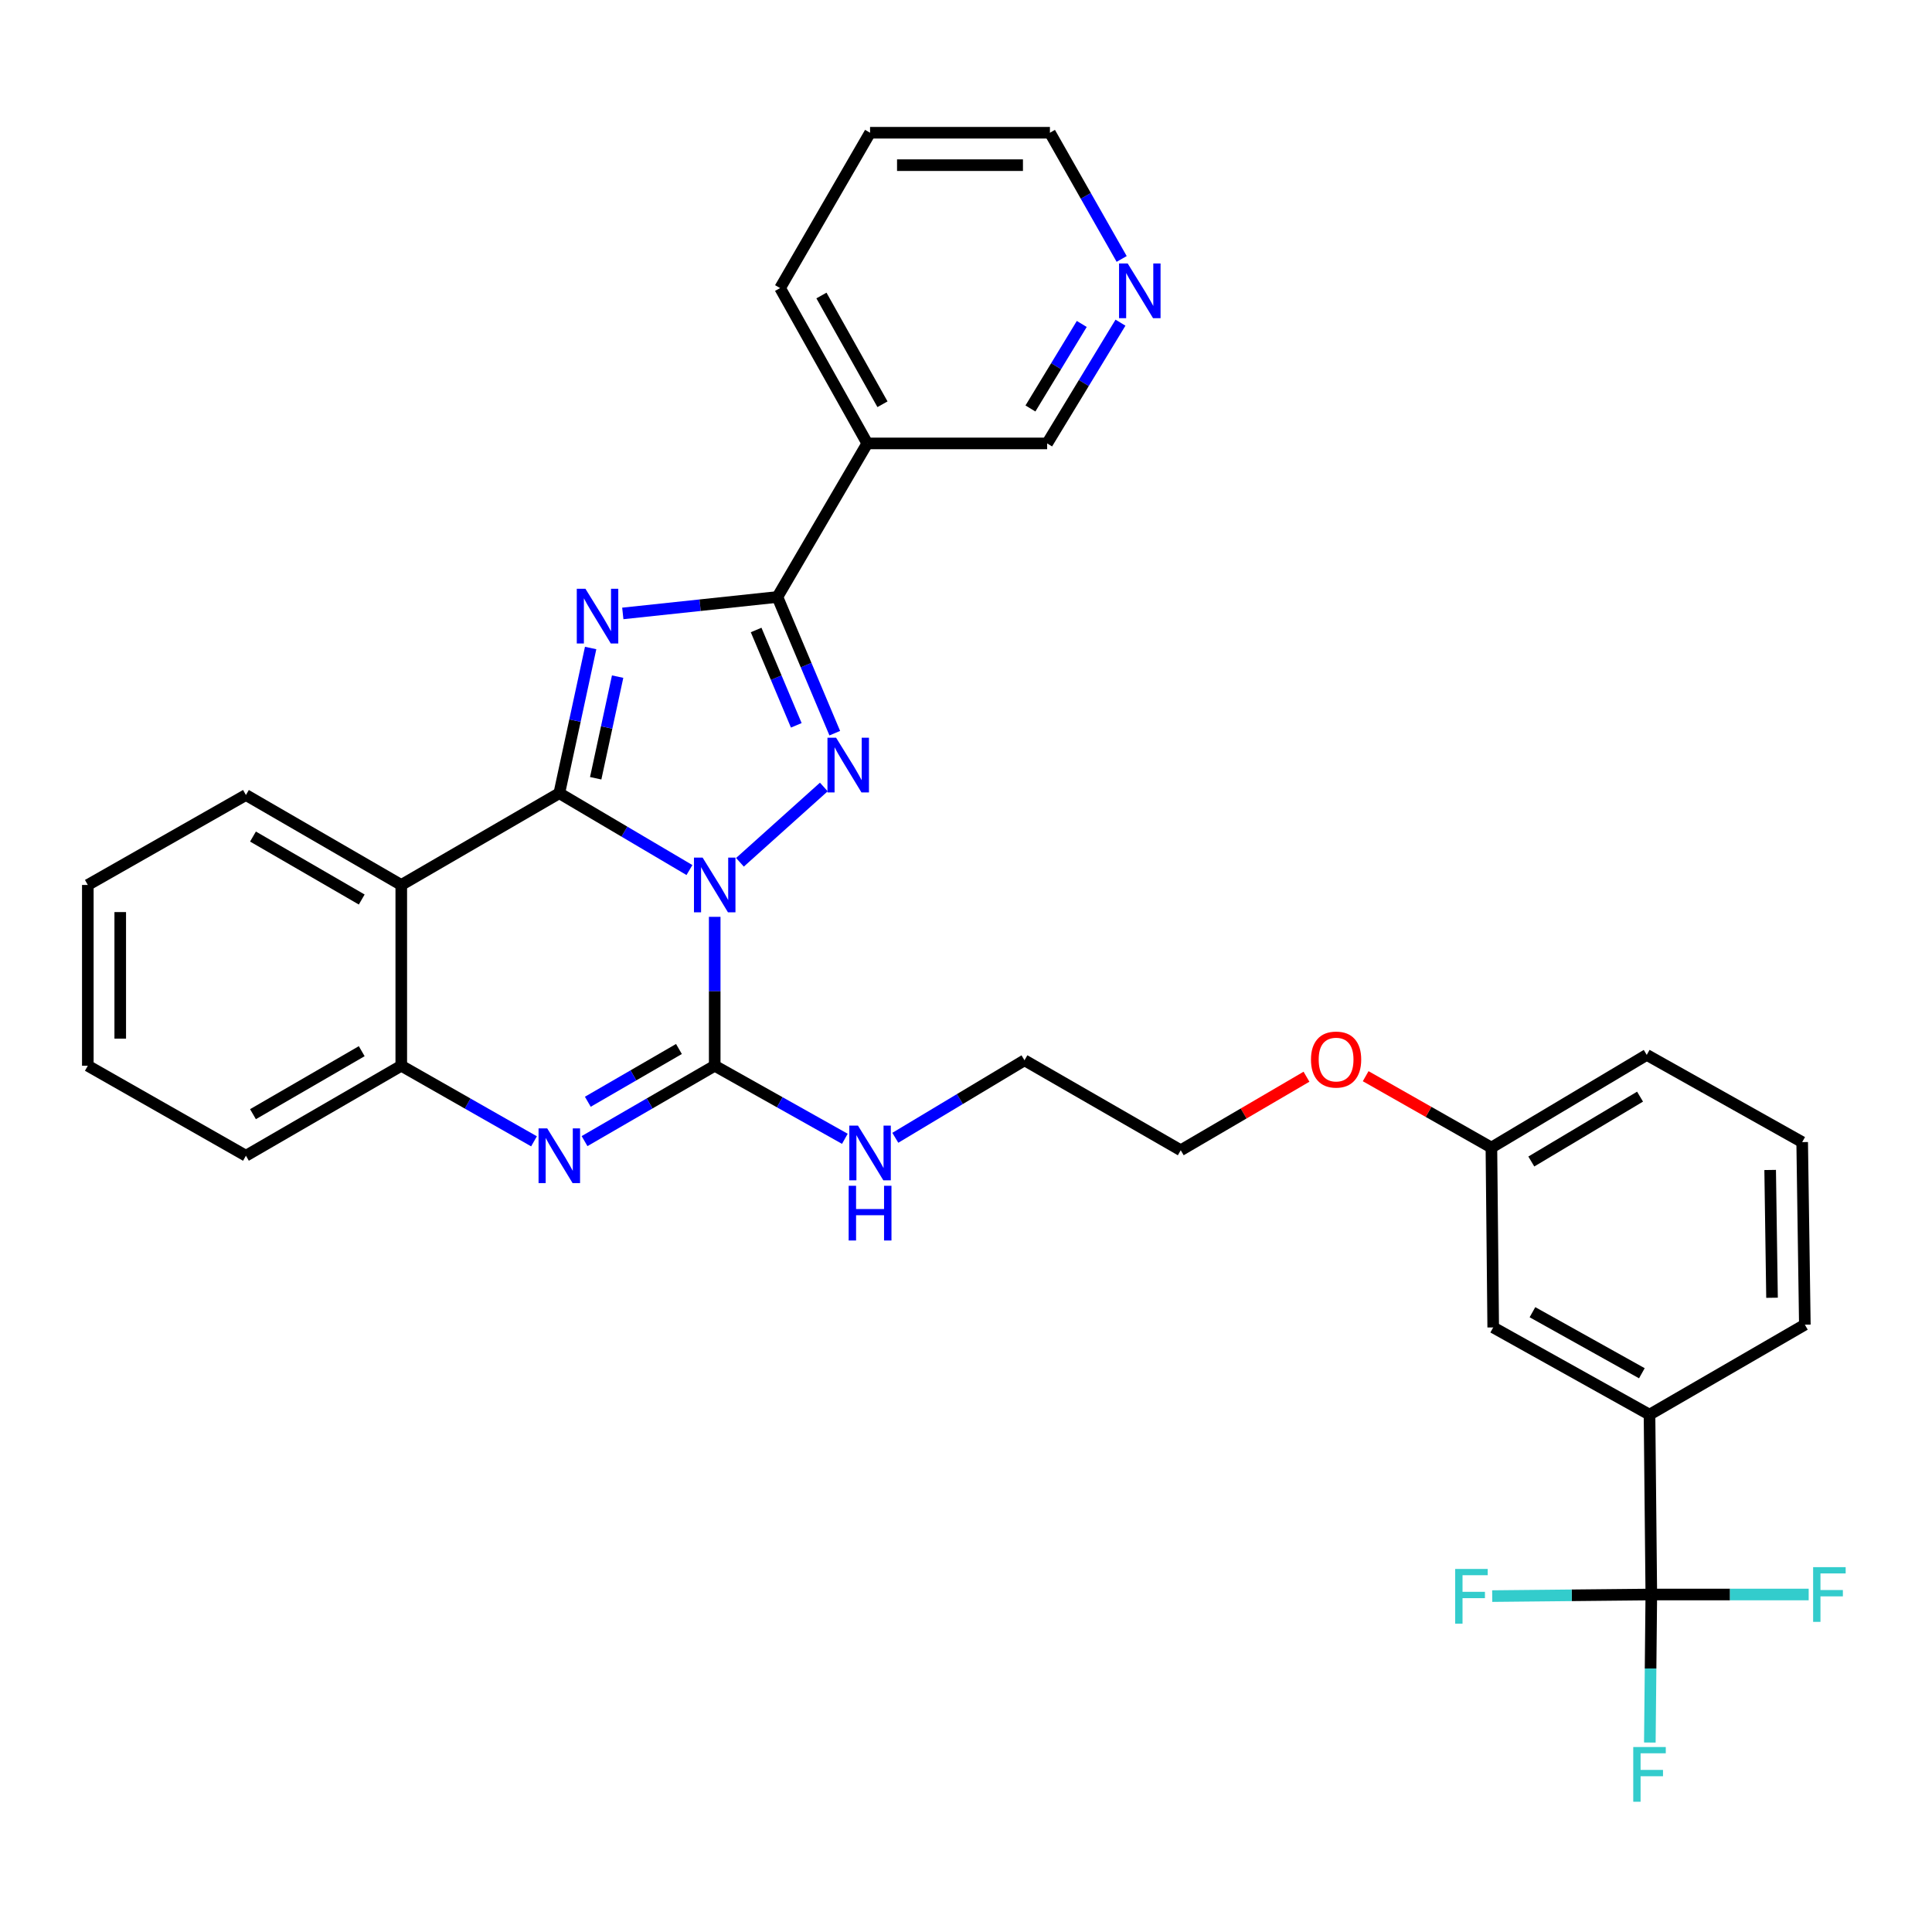 <?xml version='1.0' encoding='iso-8859-1'?>
<svg version='1.1' baseProfile='full'
              xmlns='http://www.w3.org/2000/svg'
                      xmlns:rdkit='http://www.rdkit.org/xml'
                      xmlns:xlink='http://www.w3.org/1999/xlink'
                  xml:space='preserve'
width='1000px' height='1000px' viewBox='0 0 1000 1000'>
<!-- END OF HEADER -->
<rect style='opacity:1.0;fill:#FFFFFF;stroke:none' width='1000' height='1000' x='0' y='0'> </rect>
<path class='bond-0' d='M 356.858,450.334 L 323.177,430.449' style='fill:none;fill-rule:evenodd;stroke:#0000FF;stroke-width:6px;stroke-linecap:butt;stroke-linejoin:miter;stroke-opacity:1' />
<path class='bond-0' d='M 323.177,430.449 L 289.497,410.564' style='fill:none;fill-rule:evenodd;stroke:#000000;stroke-width:6px;stroke-linecap:butt;stroke-linejoin:miter;stroke-opacity:1' />
<path class='bond-2' d='M 382.995,446.326 L 426.411,407.344' style='fill:none;fill-rule:evenodd;stroke:#0000FF;stroke-width:6px;stroke-linecap:butt;stroke-linejoin:miter;stroke-opacity:1' />
<path class='bond-3' d='M 369.933,474.553 L 369.933,513.09' style='fill:none;fill-rule:evenodd;stroke:#0000FF;stroke-width:6px;stroke-linecap:butt;stroke-linejoin:miter;stroke-opacity:1' />
<path class='bond-3' d='M 369.933,513.09 L 369.933,551.626' style='fill:none;fill-rule:evenodd;stroke:#000000;stroke-width:6px;stroke-linecap:butt;stroke-linejoin:miter;stroke-opacity:1' />
<path class='bond-1' d='M 289.497,410.564 L 297.607,372.985' style='fill:none;fill-rule:evenodd;stroke:#000000;stroke-width:6px;stroke-linecap:butt;stroke-linejoin:miter;stroke-opacity:1' />
<path class='bond-1' d='M 297.607,372.985 L 305.717,335.406' style='fill:none;fill-rule:evenodd;stroke:#0000FF;stroke-width:6px;stroke-linecap:butt;stroke-linejoin:miter;stroke-opacity:1' />
<path class='bond-1' d='M 308.333,402.83 L 314.01,376.525' style='fill:none;fill-rule:evenodd;stroke:#000000;stroke-width:6px;stroke-linecap:butt;stroke-linejoin:miter;stroke-opacity:1' />
<path class='bond-1' d='M 314.01,376.525 L 319.688,350.22' style='fill:none;fill-rule:evenodd;stroke:#0000FF;stroke-width:6px;stroke-linecap:butt;stroke-linejoin:miter;stroke-opacity:1' />
<path class='bond-6' d='M 289.497,410.564 L 207.699,458.054' style='fill:none;fill-rule:evenodd;stroke:#000000;stroke-width:6px;stroke-linecap:butt;stroke-linejoin:miter;stroke-opacity:1' />
<path class='bond-32' d='M 322.36,317.51 L 362.373,313.251' style='fill:none;fill-rule:evenodd;stroke:#0000FF;stroke-width:6px;stroke-linecap:butt;stroke-linejoin:miter;stroke-opacity:1' />
<path class='bond-32' d='M 362.373,313.251 L 402.386,308.992' style='fill:none;fill-rule:evenodd;stroke:#000000;stroke-width:6px;stroke-linecap:butt;stroke-linejoin:miter;stroke-opacity:1' />
<path class='bond-4' d='M 432.076,379.49 L 417.231,344.241' style='fill:none;fill-rule:evenodd;stroke:#0000FF;stroke-width:6px;stroke-linecap:butt;stroke-linejoin:miter;stroke-opacity:1' />
<path class='bond-4' d='M 417.231,344.241 L 402.386,308.992' style='fill:none;fill-rule:evenodd;stroke:#000000;stroke-width:6px;stroke-linecap:butt;stroke-linejoin:miter;stroke-opacity:1' />
<path class='bond-4' d='M 412.157,375.429 L 401.766,350.754' style='fill:none;fill-rule:evenodd;stroke:#0000FF;stroke-width:6px;stroke-linecap:butt;stroke-linejoin:miter;stroke-opacity:1' />
<path class='bond-4' d='M 401.766,350.754 L 391.374,326.08' style='fill:none;fill-rule:evenodd;stroke:#000000;stroke-width:6px;stroke-linecap:butt;stroke-linejoin:miter;stroke-opacity:1' />
<path class='bond-5' d='M 369.933,551.626 L 336.247,571.132' style='fill:none;fill-rule:evenodd;stroke:#000000;stroke-width:6px;stroke-linecap:butt;stroke-linejoin:miter;stroke-opacity:1' />
<path class='bond-5' d='M 336.247,571.132 L 302.56,590.638' style='fill:none;fill-rule:evenodd;stroke:#0000FF;stroke-width:6px;stroke-linecap:butt;stroke-linejoin:miter;stroke-opacity:1' />
<path class='bond-5' d='M 351.419,542.956 L 327.838,556.61' style='fill:none;fill-rule:evenodd;stroke:#000000;stroke-width:6px;stroke-linecap:butt;stroke-linejoin:miter;stroke-opacity:1' />
<path class='bond-5' d='M 327.838,556.61 L 304.257,570.264' style='fill:none;fill-rule:evenodd;stroke:#0000FF;stroke-width:6px;stroke-linecap:butt;stroke-linejoin:miter;stroke-opacity:1' />
<path class='bond-11' d='M 369.933,551.626 L 403.615,570.535' style='fill:none;fill-rule:evenodd;stroke:#000000;stroke-width:6px;stroke-linecap:butt;stroke-linejoin:miter;stroke-opacity:1' />
<path class='bond-11' d='M 403.615,570.535 L 437.297,589.444' style='fill:none;fill-rule:evenodd;stroke:#0000FF;stroke-width:6px;stroke-linecap:butt;stroke-linejoin:miter;stroke-opacity:1' />
<path class='bond-9' d='M 402.386,308.992 L 448.907,229.515' style='fill:none;fill-rule:evenodd;stroke:#000000;stroke-width:6px;stroke-linecap:butt;stroke-linejoin:miter;stroke-opacity:1' />
<path class='bond-7' d='M 276.403,590.747 L 242.051,571.187' style='fill:none;fill-rule:evenodd;stroke:#0000FF;stroke-width:6px;stroke-linecap:butt;stroke-linejoin:miter;stroke-opacity:1' />
<path class='bond-7' d='M 242.051,571.187 L 207.699,551.626' style='fill:none;fill-rule:evenodd;stroke:#000000;stroke-width:6px;stroke-linecap:butt;stroke-linejoin:miter;stroke-opacity:1' />
<path class='bond-19' d='M 207.699,458.054 L 127.29,411.496' style='fill:none;fill-rule:evenodd;stroke:#000000;stroke-width:6px;stroke-linecap:butt;stroke-linejoin:miter;stroke-opacity:1' />
<path class='bond-19' d='M 187.229,465.592 L 130.943,433.002' style='fill:none;fill-rule:evenodd;stroke:#000000;stroke-width:6px;stroke-linecap:butt;stroke-linejoin:miter;stroke-opacity:1' />
<path class='bond-33' d='M 207.699,458.054 L 207.699,551.626' style='fill:none;fill-rule:evenodd;stroke:#000000;stroke-width:6px;stroke-linecap:butt;stroke-linejoin:miter;stroke-opacity:1' />
<path class='bond-20' d='M 207.699,551.626 L 127.29,598.203' style='fill:none;fill-rule:evenodd;stroke:#000000;stroke-width:6px;stroke-linecap:butt;stroke-linejoin:miter;stroke-opacity:1' />
<path class='bond-20' d='M 187.226,544.092 L 130.94,576.696' style='fill:none;fill-rule:evenodd;stroke:#000000;stroke-width:6px;stroke-linecap:butt;stroke-linejoin:miter;stroke-opacity:1' />
<path class='bond-8' d='M 854.717,825.315 L 853.785,732.218' style='fill:none;fill-rule:evenodd;stroke:#000000;stroke-width:6px;stroke-linecap:butt;stroke-linejoin:miter;stroke-opacity:1' />
<path class='bond-14' d='M 854.717,825.315 L 854.334,863.624' style='fill:none;fill-rule:evenodd;stroke:#000000;stroke-width:6px;stroke-linecap:butt;stroke-linejoin:miter;stroke-opacity:1' />
<path class='bond-14' d='M 854.334,863.624 L 853.95,901.933' style='fill:none;fill-rule:evenodd;stroke:#33CCCC;stroke-width:6px;stroke-linecap:butt;stroke-linejoin:miter;stroke-opacity:1' />
<path class='bond-15' d='M 854.717,825.315 L 895.442,825.315' style='fill:none;fill-rule:evenodd;stroke:#000000;stroke-width:6px;stroke-linecap:butt;stroke-linejoin:miter;stroke-opacity:1' />
<path class='bond-15' d='M 895.442,825.315 L 936.167,825.315' style='fill:none;fill-rule:evenodd;stroke:#33CCCC;stroke-width:6px;stroke-linecap:butt;stroke-linejoin:miter;stroke-opacity:1' />
<path class='bond-16' d='M 854.717,825.315 L 813.542,825.727' style='fill:none;fill-rule:evenodd;stroke:#000000;stroke-width:6px;stroke-linecap:butt;stroke-linejoin:miter;stroke-opacity:1' />
<path class='bond-16' d='M 813.542,825.727 L 772.368,826.139' style='fill:none;fill-rule:evenodd;stroke:#33CCCC;stroke-width:6px;stroke-linecap:butt;stroke-linejoin:miter;stroke-opacity:1' />
<path class='bond-17' d='M 448.907,229.515 L 542.004,229.515' style='fill:none;fill-rule:evenodd;stroke:#000000;stroke-width:6px;stroke-linecap:butt;stroke-linejoin:miter;stroke-opacity:1' />
<path class='bond-21' d='M 448.907,229.515 L 403.775,149.107' style='fill:none;fill-rule:evenodd;stroke:#000000;stroke-width:6px;stroke-linecap:butt;stroke-linejoin:miter;stroke-opacity:1' />
<path class='bond-21' d='M 456.77,209.241 L 425.178,152.954' style='fill:none;fill-rule:evenodd;stroke:#000000;stroke-width:6px;stroke-linecap:butt;stroke-linejoin:miter;stroke-opacity:1' />
<path class='bond-10' d='M 853.785,732.218 L 772.882,687.077' style='fill:none;fill-rule:evenodd;stroke:#000000;stroke-width:6px;stroke-linecap:butt;stroke-linejoin:miter;stroke-opacity:1' />
<path class='bond-10' d='M 849.826,710.792 L 793.194,679.194' style='fill:none;fill-rule:evenodd;stroke:#000000;stroke-width:6px;stroke-linecap:butt;stroke-linejoin:miter;stroke-opacity:1' />
<path class='bond-36' d='M 853.785,732.218 L 934.185,685.65' style='fill:none;fill-rule:evenodd;stroke:#000000;stroke-width:6px;stroke-linecap:butt;stroke-linejoin:miter;stroke-opacity:1' />
<path class='bond-26' d='M 463.413,588.924 L 496.844,568.863' style='fill:none;fill-rule:evenodd;stroke:#0000FF;stroke-width:6px;stroke-linecap:butt;stroke-linejoin:miter;stroke-opacity:1' />
<path class='bond-26' d='M 496.844,568.863 L 530.276,548.801' style='fill:none;fill-rule:evenodd;stroke:#000000;stroke-width:6px;stroke-linecap:butt;stroke-linejoin:miter;stroke-opacity:1' />
<path class='bond-12' d='M 772.882,687.077 L 771.95,593.98' style='fill:none;fill-rule:evenodd;stroke:#000000;stroke-width:6px;stroke-linecap:butt;stroke-linejoin:miter;stroke-opacity:1' />
<path class='bond-13' d='M 579.959,167.012 L 560.981,198.264' style='fill:none;fill-rule:evenodd;stroke:#0000FF;stroke-width:6px;stroke-linecap:butt;stroke-linejoin:miter;stroke-opacity:1' />
<path class='bond-13' d='M 560.981,198.264 L 542.004,229.515' style='fill:none;fill-rule:evenodd;stroke:#000000;stroke-width:6px;stroke-linecap:butt;stroke-linejoin:miter;stroke-opacity:1' />
<path class='bond-13' d='M 559.922,167.678 L 546.638,189.554' style='fill:none;fill-rule:evenodd;stroke:#0000FF;stroke-width:6px;stroke-linecap:butt;stroke-linejoin:miter;stroke-opacity:1' />
<path class='bond-13' d='M 546.638,189.554 L 533.353,211.43' style='fill:none;fill-rule:evenodd;stroke:#000000;stroke-width:6px;stroke-linecap:butt;stroke-linejoin:miter;stroke-opacity:1' />
<path class='bond-35' d='M 580.573,134.029 L 562.006,101.368' style='fill:none;fill-rule:evenodd;stroke:#0000FF;stroke-width:6px;stroke-linecap:butt;stroke-linejoin:miter;stroke-opacity:1' />
<path class='bond-35' d='M 562.006,101.368 L 543.439,68.707' style='fill:none;fill-rule:evenodd;stroke:#000000;stroke-width:6px;stroke-linecap:butt;stroke-linejoin:miter;stroke-opacity:1' />
<path class='bond-18' d='M 771.95,593.98 L 739.41,575.508' style='fill:none;fill-rule:evenodd;stroke:#000000;stroke-width:6px;stroke-linecap:butt;stroke-linejoin:miter;stroke-opacity:1' />
<path class='bond-18' d='M 739.41,575.508 L 706.871,557.036' style='fill:none;fill-rule:evenodd;stroke:#FF0000;stroke-width:6px;stroke-linecap:butt;stroke-linejoin:miter;stroke-opacity:1' />
<path class='bond-27' d='M 771.95,593.98 L 852.349,546.014' style='fill:none;fill-rule:evenodd;stroke:#000000;stroke-width:6px;stroke-linecap:butt;stroke-linejoin:miter;stroke-opacity:1' />
<path class='bond-27' d='M 792.607,601.196 L 848.887,567.62' style='fill:none;fill-rule:evenodd;stroke:#000000;stroke-width:6px;stroke-linecap:butt;stroke-linejoin:miter;stroke-opacity:1' />
<path class='bond-30' d='M 127.29,411.496 L 45.455,458.054' style='fill:none;fill-rule:evenodd;stroke:#000000;stroke-width:6px;stroke-linecap:butt;stroke-linejoin:miter;stroke-opacity:1' />
<path class='bond-31' d='M 127.29,598.203 L 45.455,551.626' style='fill:none;fill-rule:evenodd;stroke:#000000;stroke-width:6px;stroke-linecap:butt;stroke-linejoin:miter;stroke-opacity:1' />
<path class='bond-29' d='M 403.775,149.107 L 450.342,68.707' style='fill:none;fill-rule:evenodd;stroke:#000000;stroke-width:6px;stroke-linecap:butt;stroke-linejoin:miter;stroke-opacity:1' />
<path class='bond-22' d='M 676.231,557.309 L 643.691,576.339' style='fill:none;fill-rule:evenodd;stroke:#FF0000;stroke-width:6px;stroke-linecap:butt;stroke-linejoin:miter;stroke-opacity:1' />
<path class='bond-22' d='M 643.691,576.339 L 611.151,595.369' style='fill:none;fill-rule:evenodd;stroke:#000000;stroke-width:6px;stroke-linecap:butt;stroke-linejoin:miter;stroke-opacity:1' />
<path class='bond-23' d='M 934.185,685.65 L 932.805,591.155' style='fill:none;fill-rule:evenodd;stroke:#000000;stroke-width:6px;stroke-linecap:butt;stroke-linejoin:miter;stroke-opacity:1' />
<path class='bond-23' d='M 917.198,671.721 L 916.233,605.574' style='fill:none;fill-rule:evenodd;stroke:#000000;stroke-width:6px;stroke-linecap:butt;stroke-linejoin:miter;stroke-opacity:1' />
<path class='bond-24' d='M 932.805,591.155 L 852.349,546.014' style='fill:none;fill-rule:evenodd;stroke:#000000;stroke-width:6px;stroke-linecap:butt;stroke-linejoin:miter;stroke-opacity:1' />
<path class='bond-25' d='M 543.439,68.707 L 450.342,68.707' style='fill:none;fill-rule:evenodd;stroke:#000000;stroke-width:6px;stroke-linecap:butt;stroke-linejoin:miter;stroke-opacity:1' />
<path class='bond-25' d='M 529.475,85.488 L 464.307,85.488' style='fill:none;fill-rule:evenodd;stroke:#000000;stroke-width:6px;stroke-linecap:butt;stroke-linejoin:miter;stroke-opacity:1' />
<path class='bond-28' d='M 530.276,548.801 L 611.151,595.369' style='fill:none;fill-rule:evenodd;stroke:#000000;stroke-width:6px;stroke-linecap:butt;stroke-linejoin:miter;stroke-opacity:1' />
<path class='bond-34' d='M 45.455,458.054 L 45.455,551.626' style='fill:none;fill-rule:evenodd;stroke:#000000;stroke-width:6px;stroke-linecap:butt;stroke-linejoin:miter;stroke-opacity:1' />
<path class='bond-34' d='M 62.236,472.09 L 62.236,537.59' style='fill:none;fill-rule:evenodd;stroke:#000000;stroke-width:6px;stroke-linecap:butt;stroke-linejoin:miter;stroke-opacity:1' />
<path  class='atom-0' d='M 363.673 443.894
L 372.953 458.894
Q 373.873 460.374, 375.353 463.054
Q 376.833 465.734, 376.913 465.894
L 376.913 443.894
L 380.673 443.894
L 380.673 472.214
L 376.793 472.214
L 366.833 455.814
Q 365.673 453.894, 364.433 451.694
Q 363.233 449.494, 362.873 448.814
L 362.873 472.214
L 359.193 472.214
L 359.193 443.894
L 363.673 443.894
' fill='#0000FF'/>
<path  class='atom-2' d='M 303.02 304.742
L 312.3 319.742
Q 313.22 321.222, 314.7 323.902
Q 316.18 326.582, 316.26 326.742
L 316.26 304.742
L 320.02 304.742
L 320.02 333.062
L 316.14 333.062
L 306.18 316.662
Q 305.02 314.742, 303.78 312.542
Q 302.58 310.342, 302.22 309.662
L 302.22 333.062
L 298.54 333.062
L 298.54 304.742
L 303.02 304.742
' fill='#0000FF'/>
<path  class='atom-3' d='M 432.774 381.851
L 442.054 396.851
Q 442.974 398.331, 444.454 401.011
Q 445.934 403.691, 446.014 403.851
L 446.014 381.851
L 449.774 381.851
L 449.774 410.171
L 445.894 410.171
L 435.934 393.771
Q 434.774 391.851, 433.534 389.651
Q 432.334 387.451, 431.974 386.771
L 431.974 410.171
L 428.294 410.171
L 428.294 381.851
L 432.774 381.851
' fill='#0000FF'/>
<path  class='atom-6' d='M 283.237 584.043
L 292.517 599.043
Q 293.437 600.523, 294.917 603.203
Q 296.397 605.883, 296.477 606.043
L 296.477 584.043
L 300.237 584.043
L 300.237 612.363
L 296.357 612.363
L 286.397 595.963
Q 285.237 594.043, 283.997 591.843
Q 282.797 589.643, 282.437 588.963
L 282.437 612.363
L 278.757 612.363
L 278.757 584.043
L 283.237 584.043
' fill='#0000FF'/>
<path  class='atom-12' d='M 444.082 582.607
L 453.362 597.607
Q 454.282 599.087, 455.762 601.767
Q 457.242 604.447, 457.322 604.607
L 457.322 582.607
L 461.082 582.607
L 461.082 610.927
L 457.202 610.927
L 447.242 594.527
Q 446.082 592.607, 444.842 590.407
Q 443.642 588.207, 443.282 587.527
L 443.282 610.927
L 439.602 610.927
L 439.602 582.607
L 444.082 582.607
' fill='#0000FF'/>
<path  class='atom-12' d='M 439.262 613.759
L 443.102 613.759
L 443.102 625.799
L 457.582 625.799
L 457.582 613.759
L 461.422 613.759
L 461.422 642.079
L 457.582 642.079
L 457.582 628.999
L 443.102 628.999
L 443.102 642.079
L 439.262 642.079
L 439.262 613.759
' fill='#0000FF'/>
<path  class='atom-14' d='M 583.7 136.382
L 592.98 151.382
Q 593.9 152.862, 595.38 155.542
Q 596.86 158.222, 596.94 158.382
L 596.94 136.382
L 600.7 136.382
L 600.7 164.702
L 596.82 164.702
L 586.86 148.302
Q 585.7 146.382, 584.46 144.182
Q 583.26 141.982, 582.9 141.302
L 582.9 164.702
L 579.22 164.702
L 579.22 136.382
L 583.7 136.382
' fill='#0000FF'/>
<path  class='atom-15' d='M 845.365 904.261
L 862.205 904.261
L 862.205 907.501
L 849.165 907.501
L 849.165 916.101
L 860.765 916.101
L 860.765 919.381
L 849.165 919.381
L 849.165 932.581
L 845.365 932.581
L 845.365 904.261
' fill='#33CCCC'/>
<path  class='atom-16' d='M 938.471 811.155
L 955.311 811.155
L 955.311 814.395
L 942.271 814.395
L 942.271 822.995
L 953.871 822.995
L 953.871 826.275
L 942.271 826.275
L 942.271 839.475
L 938.471 839.475
L 938.471 811.155
' fill='#33CCCC'/>
<path  class='atom-17' d='M 753.2 812.087
L 770.04 812.087
L 770.04 815.327
L 757 815.327
L 757 823.927
L 768.6 823.927
L 768.6 827.207
L 757 827.207
L 757 840.407
L 753.2 840.407
L 753.2 812.087
' fill='#33CCCC'/>
<path  class='atom-23' d='M 678.56 548.425
Q 678.56 541.625, 681.92 537.825
Q 685.28 534.025, 691.56 534.025
Q 697.84 534.025, 701.2 537.825
Q 704.56 541.625, 704.56 548.425
Q 704.56 555.305, 701.16 559.225
Q 697.76 563.105, 691.56 563.105
Q 685.32 563.105, 681.92 559.225
Q 678.56 555.345, 678.56 548.425
M 691.56 559.905
Q 695.88 559.905, 698.2 557.025
Q 700.56 554.105, 700.56 548.425
Q 700.56 542.865, 698.2 540.065
Q 695.88 537.225, 691.56 537.225
Q 687.24 537.225, 684.88 540.025
Q 682.56 542.825, 682.56 548.425
Q 682.56 554.145, 684.88 557.025
Q 687.24 559.905, 691.56 559.905
' fill='#FF0000'/>
</svg>
